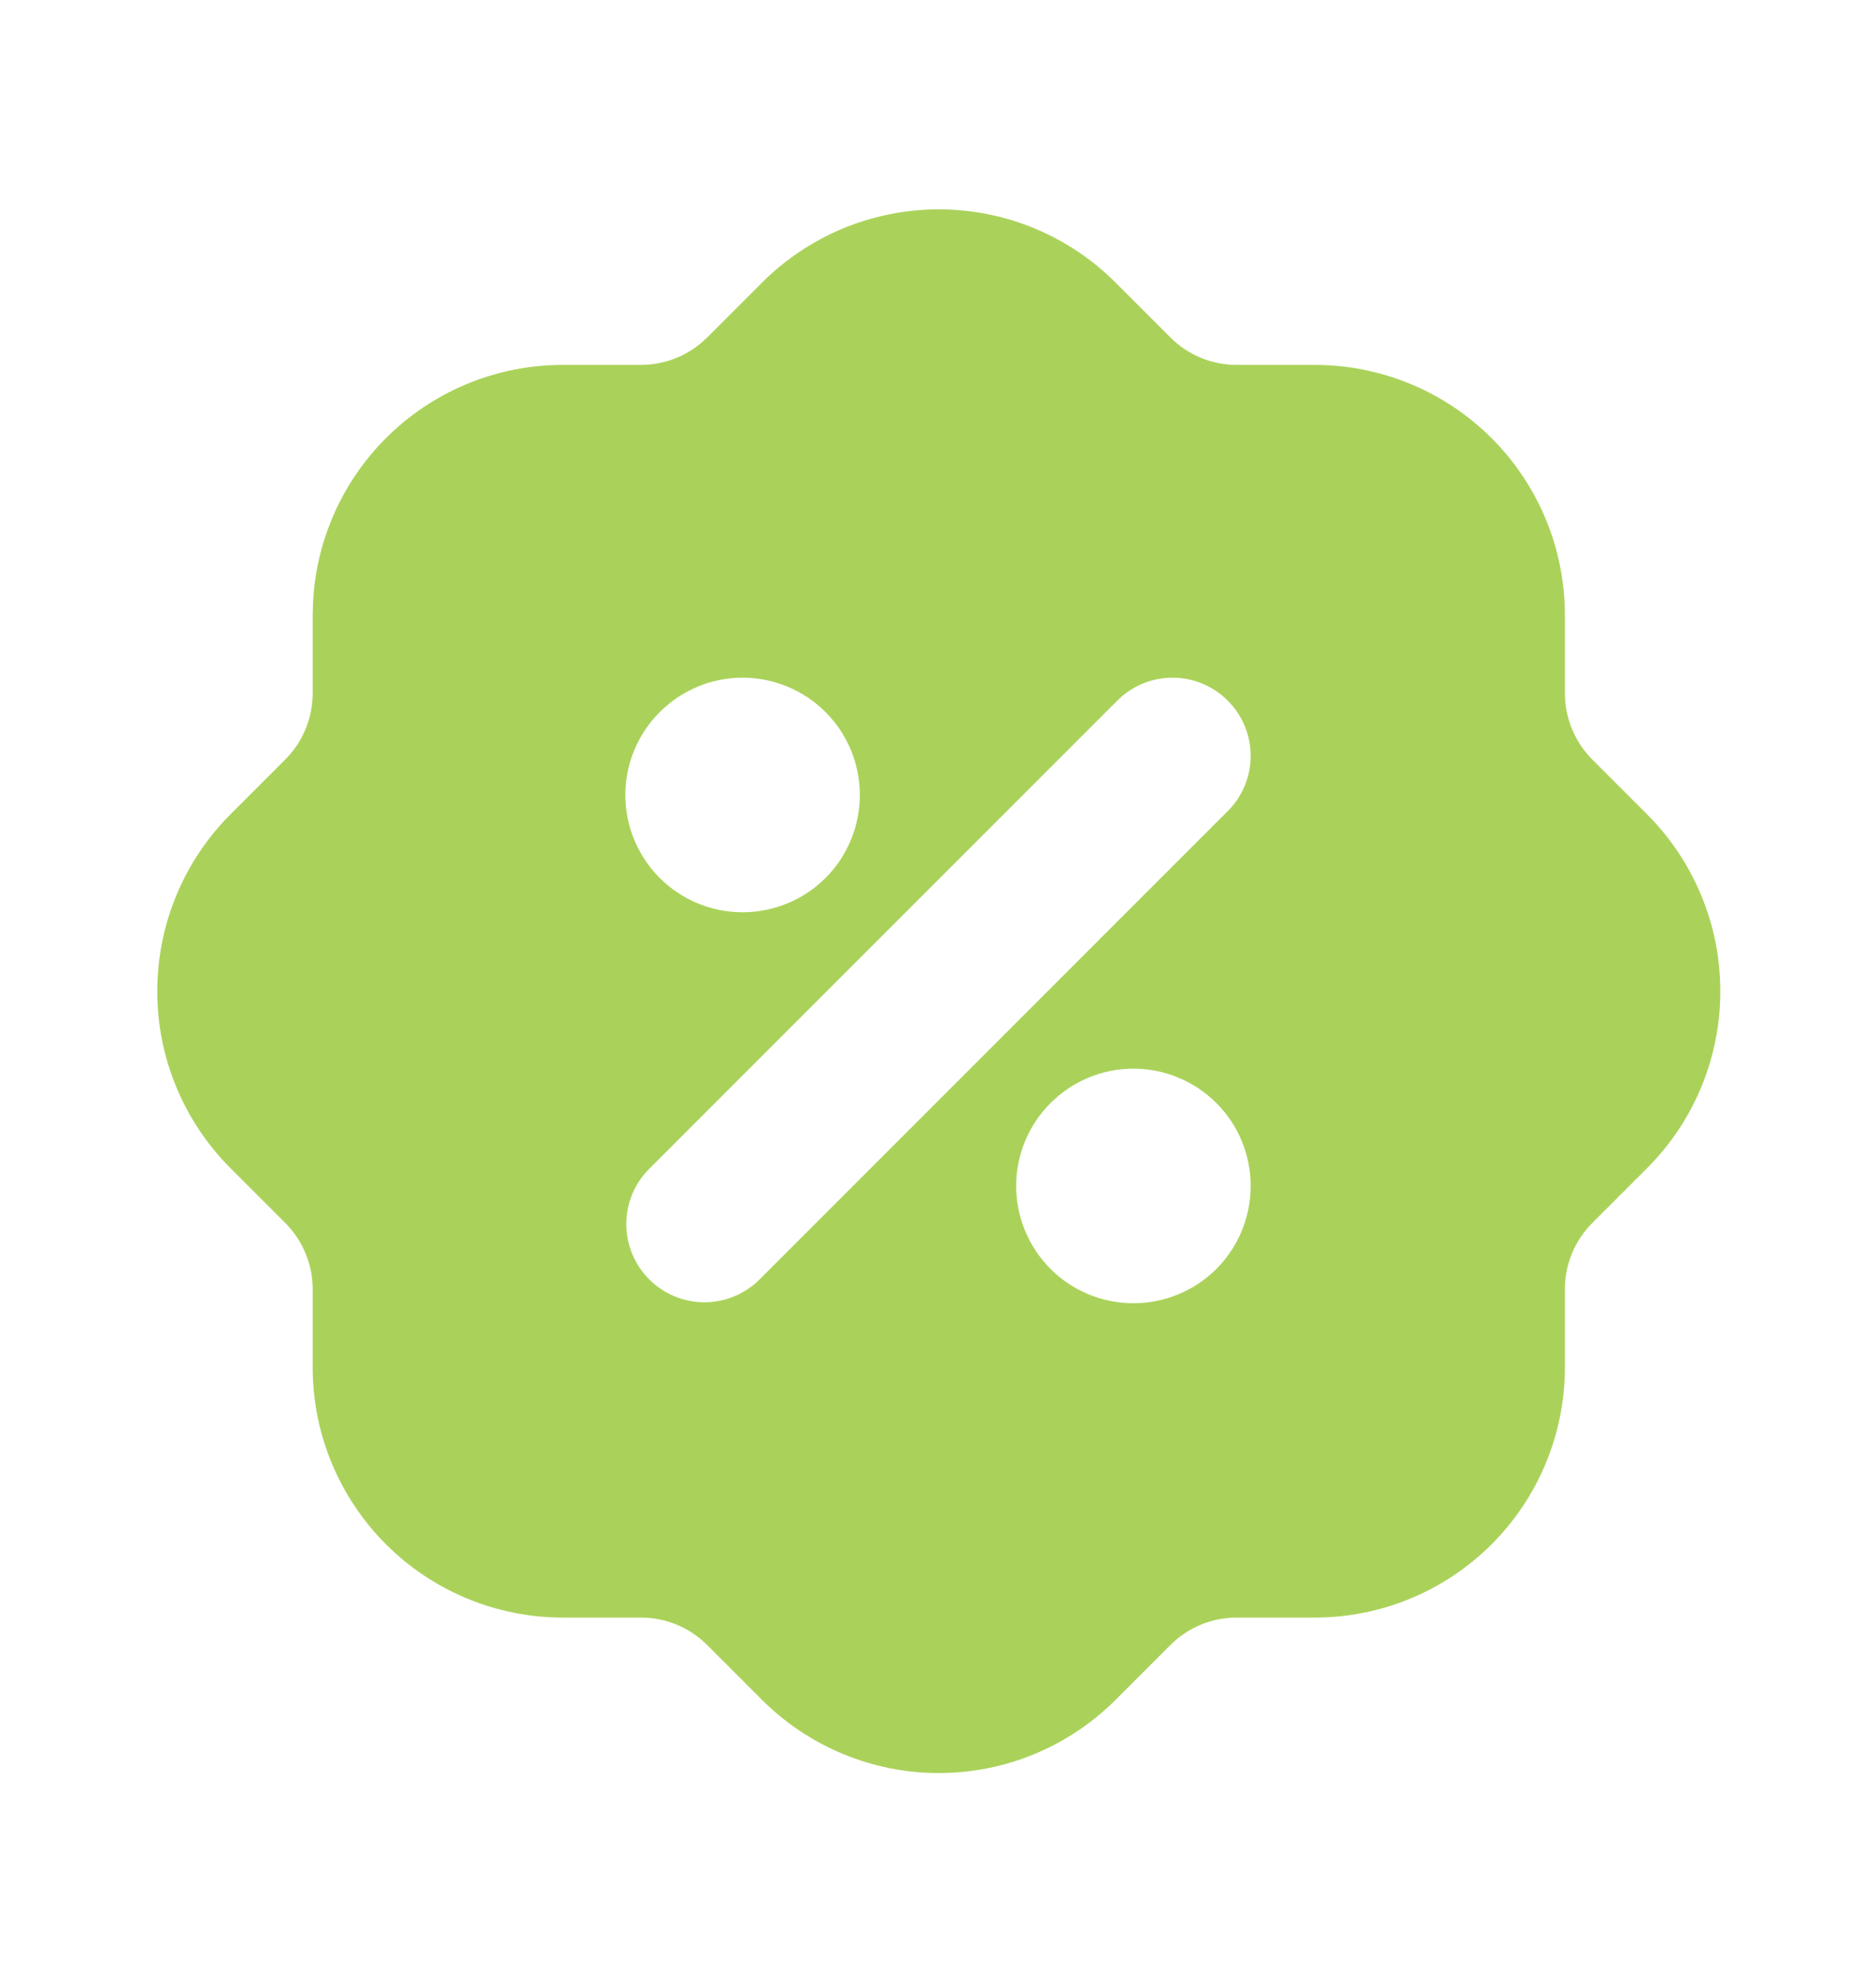 <svg width="18" height="19" viewBox="0 0 18 19" fill="none" xmlns="http://www.w3.org/2000/svg">
<path d="M9.008 2.008C9.647 2.008 10.259 2.263 10.708 2.715L11.231 3.238C11.4 3.406 11.628 3.5 11.865 3.5H12.615C13.252 3.5 13.862 3.753 14.312 4.203C14.762 4.653 15.015 5.264 15.015 5.9V6.65C15.015 6.887 15.11 7.115 15.275 7.282L15.799 7.806C16.023 8.029 16.201 8.294 16.322 8.586C16.444 8.877 16.506 9.19 16.506 9.506C16.507 9.823 16.444 10.136 16.323 10.428C16.202 10.72 16.024 10.985 15.8 11.208L15.277 11.731C15.109 11.9 15.015 12.127 15.015 12.365V13.115C15.015 13.752 14.762 14.362 14.312 14.812C13.862 15.262 13.252 15.515 12.615 15.515H11.865C11.628 15.515 11.401 15.609 11.233 15.775L10.709 16.299C10.486 16.523 10.221 16.701 9.93 16.822C9.638 16.944 9.325 17.006 9.009 17.006C8.693 17.007 8.379 16.944 8.088 16.823C7.796 16.702 7.53 16.524 7.307 16.3L6.784 15.777C6.615 15.609 6.388 15.515 6.15 15.515H5.4C4.764 15.515 4.153 15.262 3.703 14.812C3.253 14.362 3 13.752 3 13.115V12.365C3 12.128 2.906 11.901 2.74 11.733L2.216 11.209C1.992 10.986 1.814 10.721 1.693 10.43C1.571 10.138 1.509 9.825 1.509 9.509C1.509 9.193 1.571 8.879 1.692 8.588C1.813 8.296 1.991 8.03 2.215 7.807L2.738 7.284C2.906 7.115 3 6.888 3 6.65V5.9L3.004 5.764C3.039 5.152 3.306 4.576 3.752 4.155C4.197 3.734 4.787 3.5 5.4 3.5H6.15C6.387 3.5 6.614 3.406 6.782 3.24L7.306 2.716C7.529 2.492 7.794 2.314 8.086 2.192C8.378 2.071 8.691 2.008 9.008 2.008ZM10.875 10.25C10.577 10.25 10.29 10.369 10.08 10.58C9.869 10.79 9.75 11.077 9.75 11.375C9.75 11.673 9.869 11.96 10.08 12.171C10.29 12.382 10.577 12.5 10.875 12.5C11.173 12.5 11.46 12.382 11.671 12.171C11.882 11.96 12 11.673 12 11.375C12 11.077 11.882 10.79 11.671 10.58C11.46 10.369 11.173 10.25 10.875 10.25ZM11.78 6.72C11.64 6.579 11.449 6.5 11.25 6.5C11.051 6.5 10.861 6.579 10.72 6.72L6.22 11.22C6.083 11.361 6.008 11.551 6.009 11.747C6.011 11.944 6.09 12.132 6.229 12.271C6.368 12.41 6.556 12.489 6.753 12.491C6.949 12.492 7.139 12.417 7.28 12.28L11.78 7.78C11.921 7.64 12 7.449 12 7.25C12 7.051 11.921 6.86 11.78 6.72ZM7.125 6.5C6.827 6.5 6.541 6.619 6.33 6.83C6.119 7.041 6 7.327 6 7.625C6 7.923 6.119 8.21 6.33 8.421C6.541 8.632 6.827 8.75 7.125 8.75C7.423 8.75 7.71 8.632 7.921 8.421C8.132 8.21 8.25 7.923 8.25 7.625C8.25 7.327 8.132 7.041 7.921 6.83C7.71 6.619 7.423 6.5 7.125 6.5Z" fill="#AAD25A"/>
</svg>
